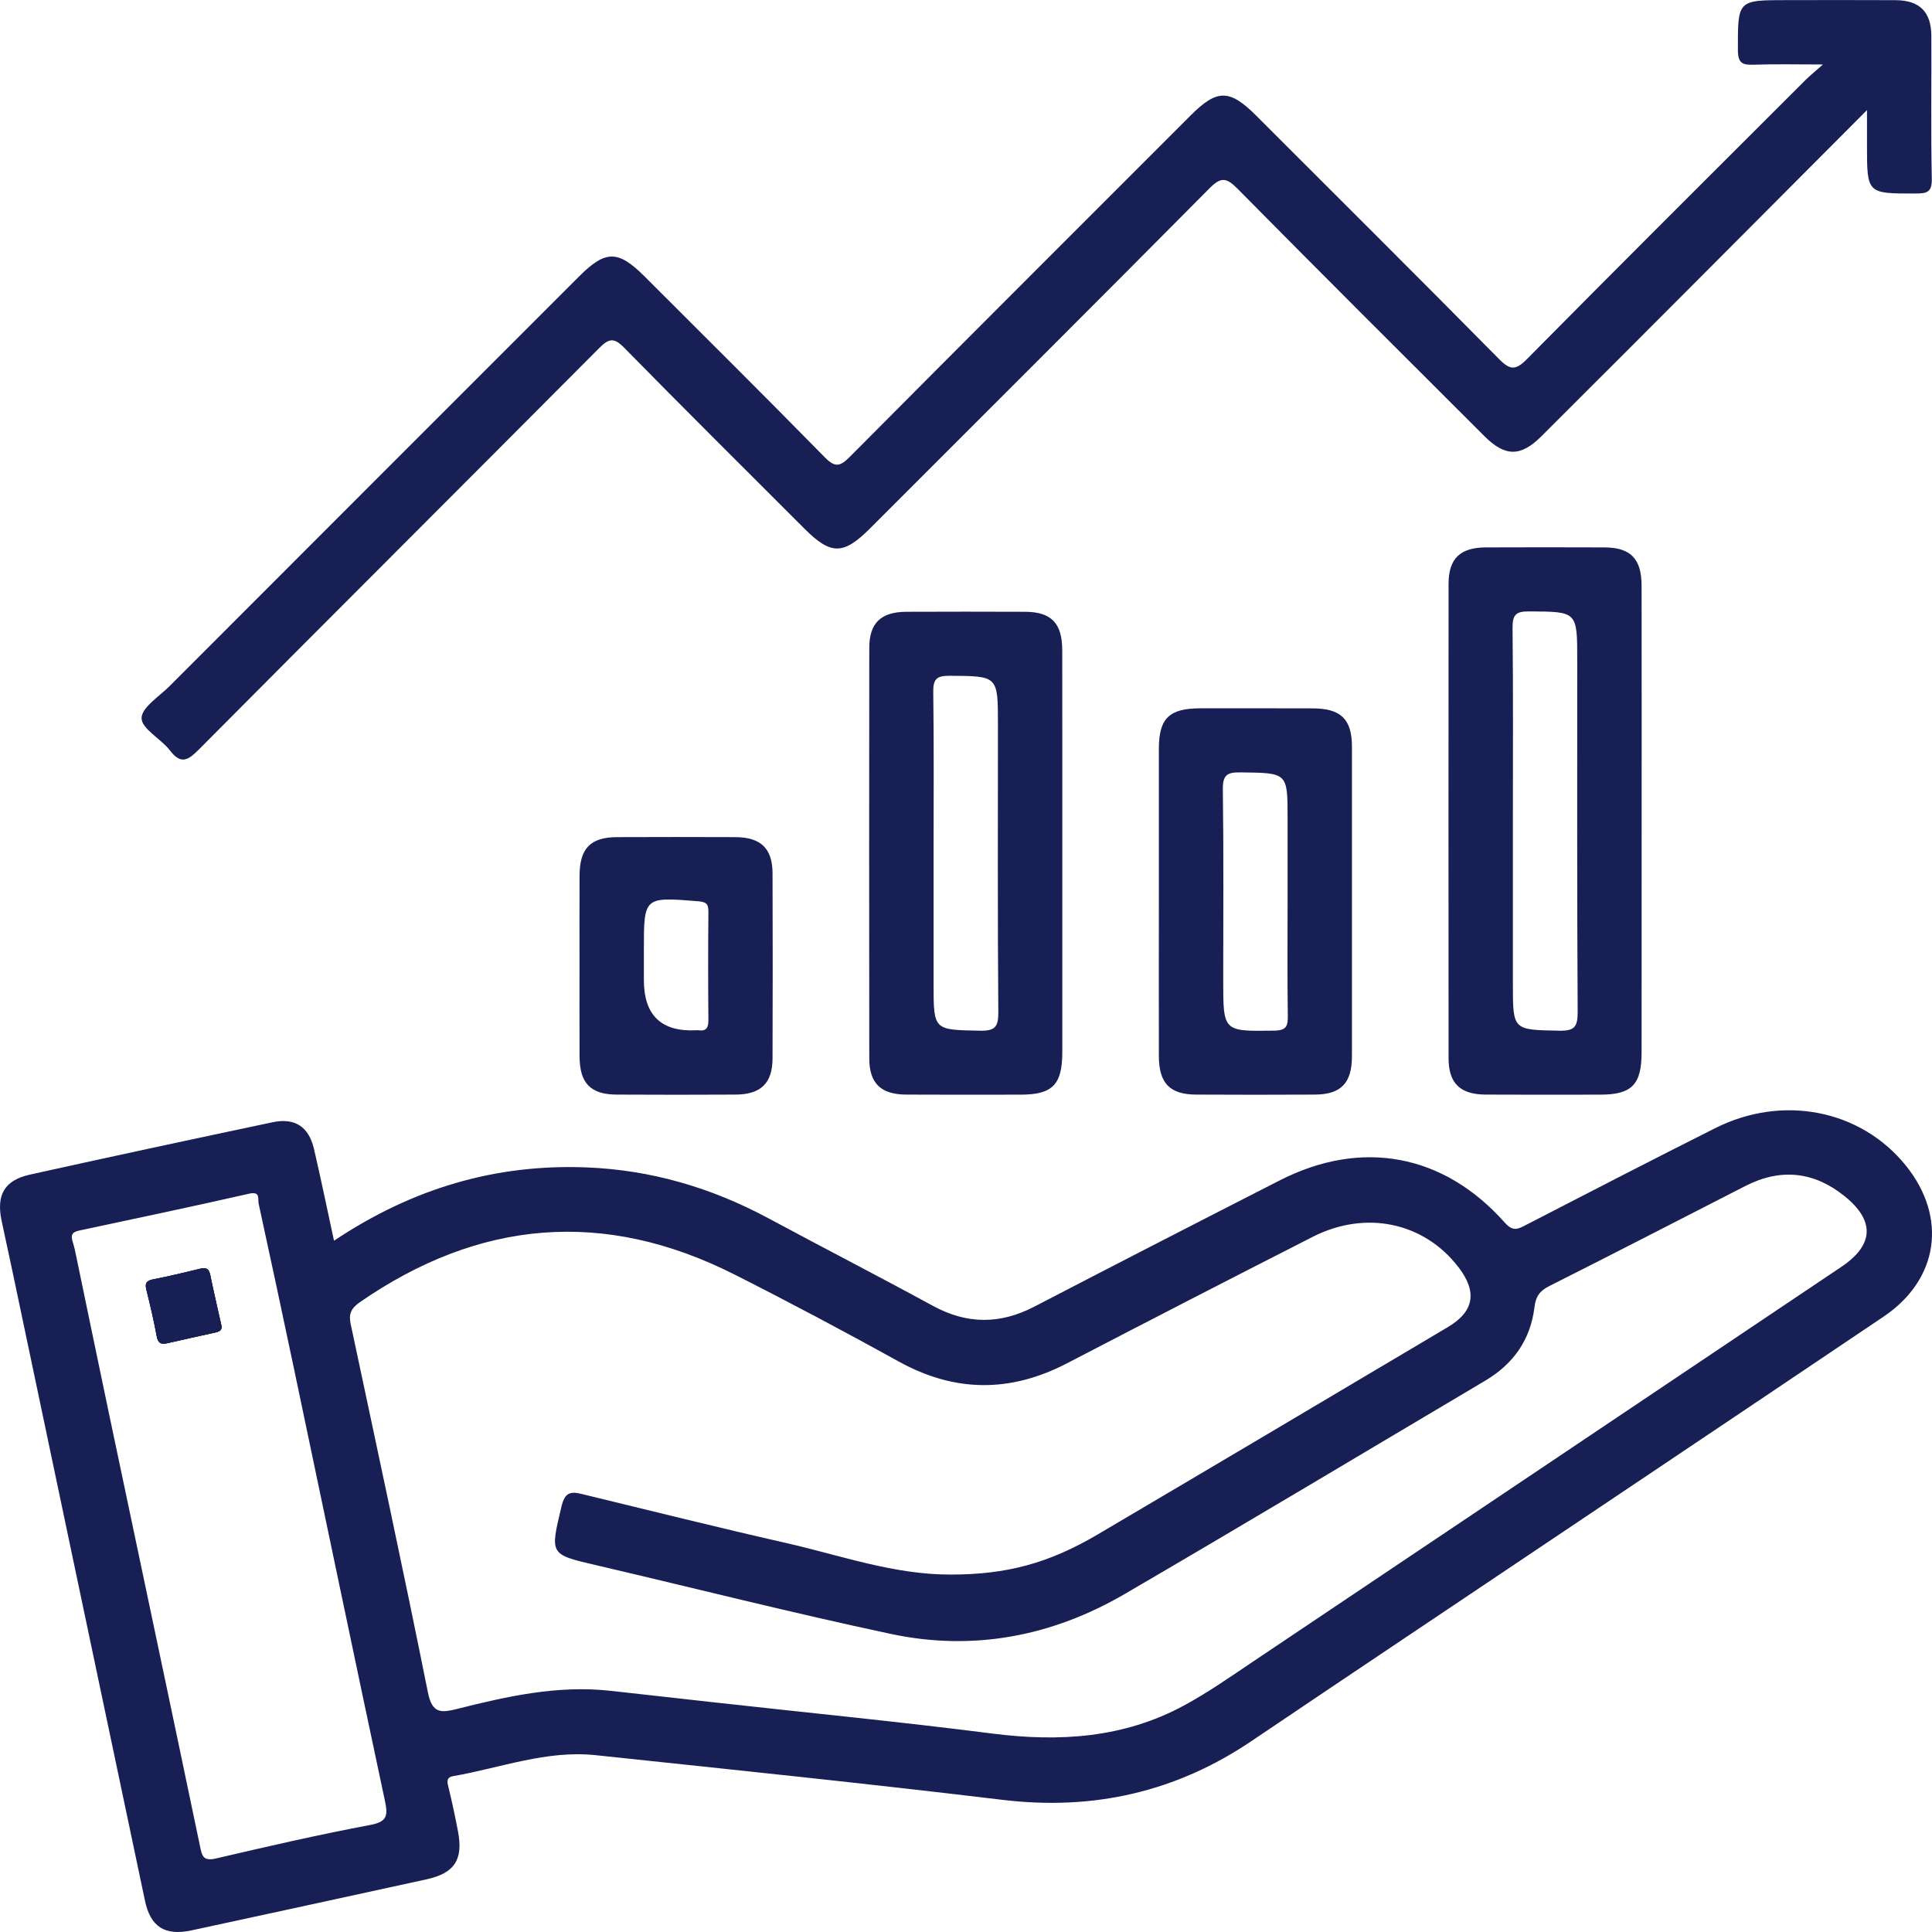 <svg width="287" height="287" viewBox="0 0 287 287" fill="none" xmlns="http://www.w3.org/2000/svg">
<g clip-path="url(#clip0_46_267)">
<path d="M283.118 173.149C276.433 164.856 264.843 162.531 254.779 167.596C245.394 172.31 236.057 177.136 226.712 181.954C225.514 182.577 224.779 183.016 223.541 181.626C214.467 171.399 202.263 169.146 190.13 175.338C177.941 181.554 165.769 187.81 153.628 194.114C148.548 196.75 143.636 196.734 138.588 193.986C130.481 189.568 122.278 185.349 114.155 180.979C105.712 176.441 96.758 173.804 87.173 173.421C73.643 172.878 61.279 176.521 49.617 184.311C48.587 179.549 47.668 175.091 46.638 170.656C45.871 167.381 43.802 166.007 40.496 166.71C28.467 169.25 16.446 171.831 4.441 174.491C0.671 175.322 -0.567 177.495 0.232 181.314C0.759 183.831 1.318 186.348 1.853 188.873C8.411 220.032 14.96 251.191 21.534 282.35C22.364 286.273 24.521 287.607 28.483 286.752C40.112 284.244 51.734 281.719 63.355 279.178C67.517 278.267 68.827 276.262 68.044 272.1C67.636 269.95 67.181 267.817 66.67 265.7C66.462 264.861 66.167 264.046 67.325 263.846C74.346 262.624 81.183 259.963 88.459 260.73C108.627 262.864 128.803 264.949 148.939 267.37C162.47 268.992 174.762 266.195 186.016 258.565C194.084 253.108 202.175 247.699 210.266 242.267C233.445 226.711 256.648 211.187 279.803 195.592C288.014 190.063 289.316 180.835 283.118 173.149ZM54.985 271.101C47.301 272.547 39.665 274.305 32.045 276.086C30.112 276.534 29.992 275.607 29.697 274.185C25.216 252.733 20.671 231.289 16.158 209.845C14.465 201.792 12.804 193.73 11.126 185.677C11.022 185.189 10.863 184.718 10.735 184.239C10.439 183.088 11.166 182.928 12.029 182.745C20.368 180.963 28.706 179.213 37.021 177.32C38.73 176.936 38.275 178.119 38.419 178.79C40.192 186.931 41.933 195.072 43.651 203.222C48.163 224.666 52.62 246.126 57.189 267.553C57.644 269.719 57.517 270.629 54.985 271.101ZM273.533 188.193C244.404 207.736 215.29 227.294 186.152 246.821C182.774 249.09 179.419 251.447 175.849 253.372C166.927 258.19 157.382 258.789 147.462 257.527C133.763 255.777 120.009 254.435 106.279 252.909C101.039 252.333 95.808 251.726 90.568 251.159C82.812 250.32 75.336 251.99 67.916 253.859C65.48 254.467 64.194 254.554 63.563 251.391C59.897 233.111 55.959 214.886 52.085 196.646C51.774 195.2 52.165 194.345 53.435 193.459C71.175 181.179 89.721 179.549 109.059 189.304C117.286 193.459 125.441 197.789 133.508 202.255C141.863 206.873 150.097 206.889 158.508 202.519C170.649 196.207 182.813 189.943 195.002 183.735C202.894 179.717 211.544 181.578 216.664 188.249C219.475 191.909 218.988 194.825 215.082 197.142C197.758 207.424 180.425 217.715 163.069 227.941C155.736 232.264 149.466 233.902 141.247 233.902C132.781 233.934 124.866 231.049 116.766 229.212C106.623 226.911 96.534 224.386 86.423 221.933C84.745 221.526 83.907 221.694 83.411 223.779C81.71 230.961 81.59 230.89 88.635 232.527C103.204 235.931 117.717 239.614 132.35 242.722C144.586 245.327 156.296 243.074 167.07 236.794C184.986 226.351 202.774 215.685 220.609 205.115C224.811 202.631 227.367 199.019 227.95 194.154C228.133 192.604 228.733 191.757 230.146 191.046C239.883 186.148 249.571 181.139 259.284 176.177C264.516 173.493 269.492 174.036 274.021 177.695C278.573 181.37 278.35 184.958 273.533 188.193ZM31.23 189.4C31.055 188.529 30.671 188.241 29.801 188.457C27.5 189.008 25.208 189.576 22.884 190.023C21.933 190.207 21.47 190.454 21.733 191.541C22.3 193.834 22.852 196.135 23.275 198.46C23.467 199.531 23.914 199.754 24.872 199.531C27.077 199.019 29.289 198.54 31.502 198.053C32.277 197.877 33.147 197.805 32.86 196.782C32.285 194.21 31.726 191.813 31.23 189.4Z" fill="#181F55"/>
<path d="M277.335 16.363C269.244 24.48 261.672 32.086 254.092 39.684C245.722 48.073 237.351 56.47 228.948 64.835C225.889 67.879 223.581 67.863 220.506 64.787C208.237 52.539 195.961 40.307 183.78 27.979C182.143 26.326 181.32 26.309 179.667 27.979C162.901 44.885 146.04 61.695 129.211 78.529C125.281 82.46 123.412 82.46 119.498 78.529C110.552 69.581 101.575 60.672 92.709 51.644C91.207 50.11 90.448 50.262 89.019 51.7C69.202 71.618 49.306 91.448 29.505 111.374C27.836 113.052 26.829 113.539 25.216 111.446C23.89 109.728 21.055 108.29 21.031 106.692C21.007 105.126 23.642 103.472 25.184 101.93C45.456 81.629 65.744 61.344 86.031 41.058C89.953 37.135 91.814 37.127 95.744 41.058C104.69 49.998 113.675 58.915 122.533 67.943C124.043 69.477 124.794 69.317 126.224 67.879C143.077 50.917 159.994 34.027 176.895 17.122C180.793 13.223 182.654 13.223 186.608 17.177C198.652 29.218 210.729 41.234 222.702 53.354C224.34 55.016 225.17 55.016 226.816 53.354C240.546 39.476 254.38 25.694 268.198 11.896C268.813 11.281 269.5 10.73 270.802 9.579C266.824 9.579 263.701 9.5 260.578 9.611C258.917 9.667 258.166 9.468 258.166 7.438C258.158 0.016 258.062 0.016 265.458 0.016C270.834 0.016 276.217 -0.008 281.593 0.024C285.163 0.048 286.88 1.758 286.904 5.329C286.936 12.4 286.824 19.479 286.968 26.549C287.008 28.563 286.249 28.746 284.572 28.746C277.343 28.754 277.343 28.81 277.343 21.58C277.343 20.102 277.343 18.616 277.343 16.363H277.335Z" fill="#181F55"/>
<path d="M243.86 87.006C243.853 83.003 242.231 81.333 238.333 81.317C232.455 81.293 226.584 81.293 220.713 81.317C216.911 81.333 215.194 82.979 215.186 86.702C215.17 110.208 215.17 133.705 215.186 157.21C215.194 160.933 216.911 162.587 220.705 162.603C226.384 162.635 232.055 162.619 237.734 162.611C242.415 162.603 243.86 161.117 243.86 156.323C243.868 144.866 243.868 133.417 243.868 121.96C243.868 110.503 243.876 98.655 243.86 87.006ZM231.616 153.111C224.739 152.976 224.739 153.079 224.739 146.169V121.96C224.739 112.397 224.795 102.841 224.691 93.278C224.675 91.336 225.178 90.809 227.135 90.825C234.3 90.865 234.3 90.793 234.3 98.055C234.3 115.489 234.26 132.922 234.364 150.347C234.372 152.576 233.86 153.151 231.616 153.111Z" fill="#181F55"/>
<path d="M157.797 96.578C157.789 92.575 156.168 90.897 152.278 90.881C146.399 90.857 140.529 90.857 134.65 90.881C130.848 90.897 129.131 92.551 129.131 96.266C129.107 116.575 129.107 136.893 129.131 157.21C129.131 160.933 130.848 162.587 134.642 162.603C140.321 162.635 145.992 162.619 151.663 162.611C156.352 162.603 157.797 161.117 157.805 156.323V127.05C157.805 116.887 157.813 106.732 157.797 96.578ZM145.553 153.111C138.684 152.976 138.684 153.079 138.684 146.169V126.746C138.684 118.78 138.747 110.815 138.636 102.849C138.604 100.908 139.099 100.373 141.064 100.388C148.244 100.436 148.244 100.357 148.244 107.619C148.244 121.856 148.188 136.102 148.3 150.347C148.316 152.56 147.813 153.159 145.553 153.111Z" fill="#181F55"/>
<path d="M194.994 105.23C189.419 105.214 183.844 105.214 178.269 105.222C173.676 105.23 172.158 106.716 172.15 111.222C172.15 118.788 172.15 126.354 172.15 133.921C172.15 141.487 172.134 149.26 172.15 156.922C172.166 160.917 173.788 162.587 177.686 162.603C183.564 162.635 189.435 162.635 195.306 162.603C199.195 162.587 200.825 160.909 200.833 156.906C200.841 141.575 200.841 126.243 200.833 110.903C200.825 106.82 199.179 105.238 194.994 105.23ZM189.283 153.103C181.711 153.207 181.711 153.287 181.711 145.673C181.711 136.214 181.783 126.754 181.655 117.294C181.623 115.129 182.27 114.706 184.299 114.738C191.272 114.826 191.272 114.746 191.272 121.569V134.112C191.272 139.689 191.224 145.266 191.304 150.842C191.328 152.384 191.136 153.079 189.283 153.103Z" fill="#181F55"/>
<path d="M114.762 129.734C114.754 126.035 113.02 124.373 109.226 124.357C103.356 124.333 97.485 124.333 91.615 124.357C87.709 124.381 86.111 126.043 86.095 130.046C86.071 134.528 86.087 139.01 86.087 143.484C86.087 147.958 86.071 152.448 86.095 156.93C86.111 160.917 87.725 162.587 91.623 162.603C97.501 162.635 103.372 162.635 109.242 162.603C113.02 162.587 114.754 160.917 114.762 157.21C114.794 148.054 114.794 138.898 114.762 129.734ZM105.233 151.537C105.241 152.688 104.905 153.215 103.723 153.047C103.627 153.039 103.524 153.047 103.428 153.047C98.241 153.308 95.648 150.821 95.648 145.585V141.103C95.648 133.201 95.648 133.233 103.707 133.881C104.841 133.976 105.249 134.232 105.233 135.407C105.185 140.784 105.185 146.161 105.233 151.537Z" fill="#181F55"/>
<path d="M31.502 198.053C29.29 198.54 27.077 199.019 24.873 199.531C23.914 199.754 23.467 199.531 23.275 198.46C22.852 196.135 22.301 193.834 21.734 191.541C21.47 190.454 21.933 190.207 22.884 190.023C25.208 189.576 27.5 189.008 29.801 188.457C30.671 188.241 31.055 188.529 31.23 189.4C31.726 191.813 32.285 194.21 32.86 196.782C33.148 197.805 32.277 197.877 31.502 198.053Z" fill="#181F55"/>
<path d="M31.502 198.053C29.29 198.54 27.077 199.019 24.873 199.531C23.914 199.754 23.467 199.531 23.275 198.46C22.852 196.135 22.301 193.834 21.734 191.541C21.47 190.454 21.933 190.207 22.884 190.023C25.208 189.576 27.5 189.008 29.801 188.457C30.671 188.241 31.055 188.529 31.23 189.4C31.726 191.813 32.285 194.21 32.86 196.782C33.148 197.805 32.277 197.877 31.502 198.053Z" fill="#181F55"/>
</g>
<defs>
<clipPath id="clip0_46_267">
<rect width="287" height="287" fill="white"/>
</clipPath>
</defs>
</svg>
